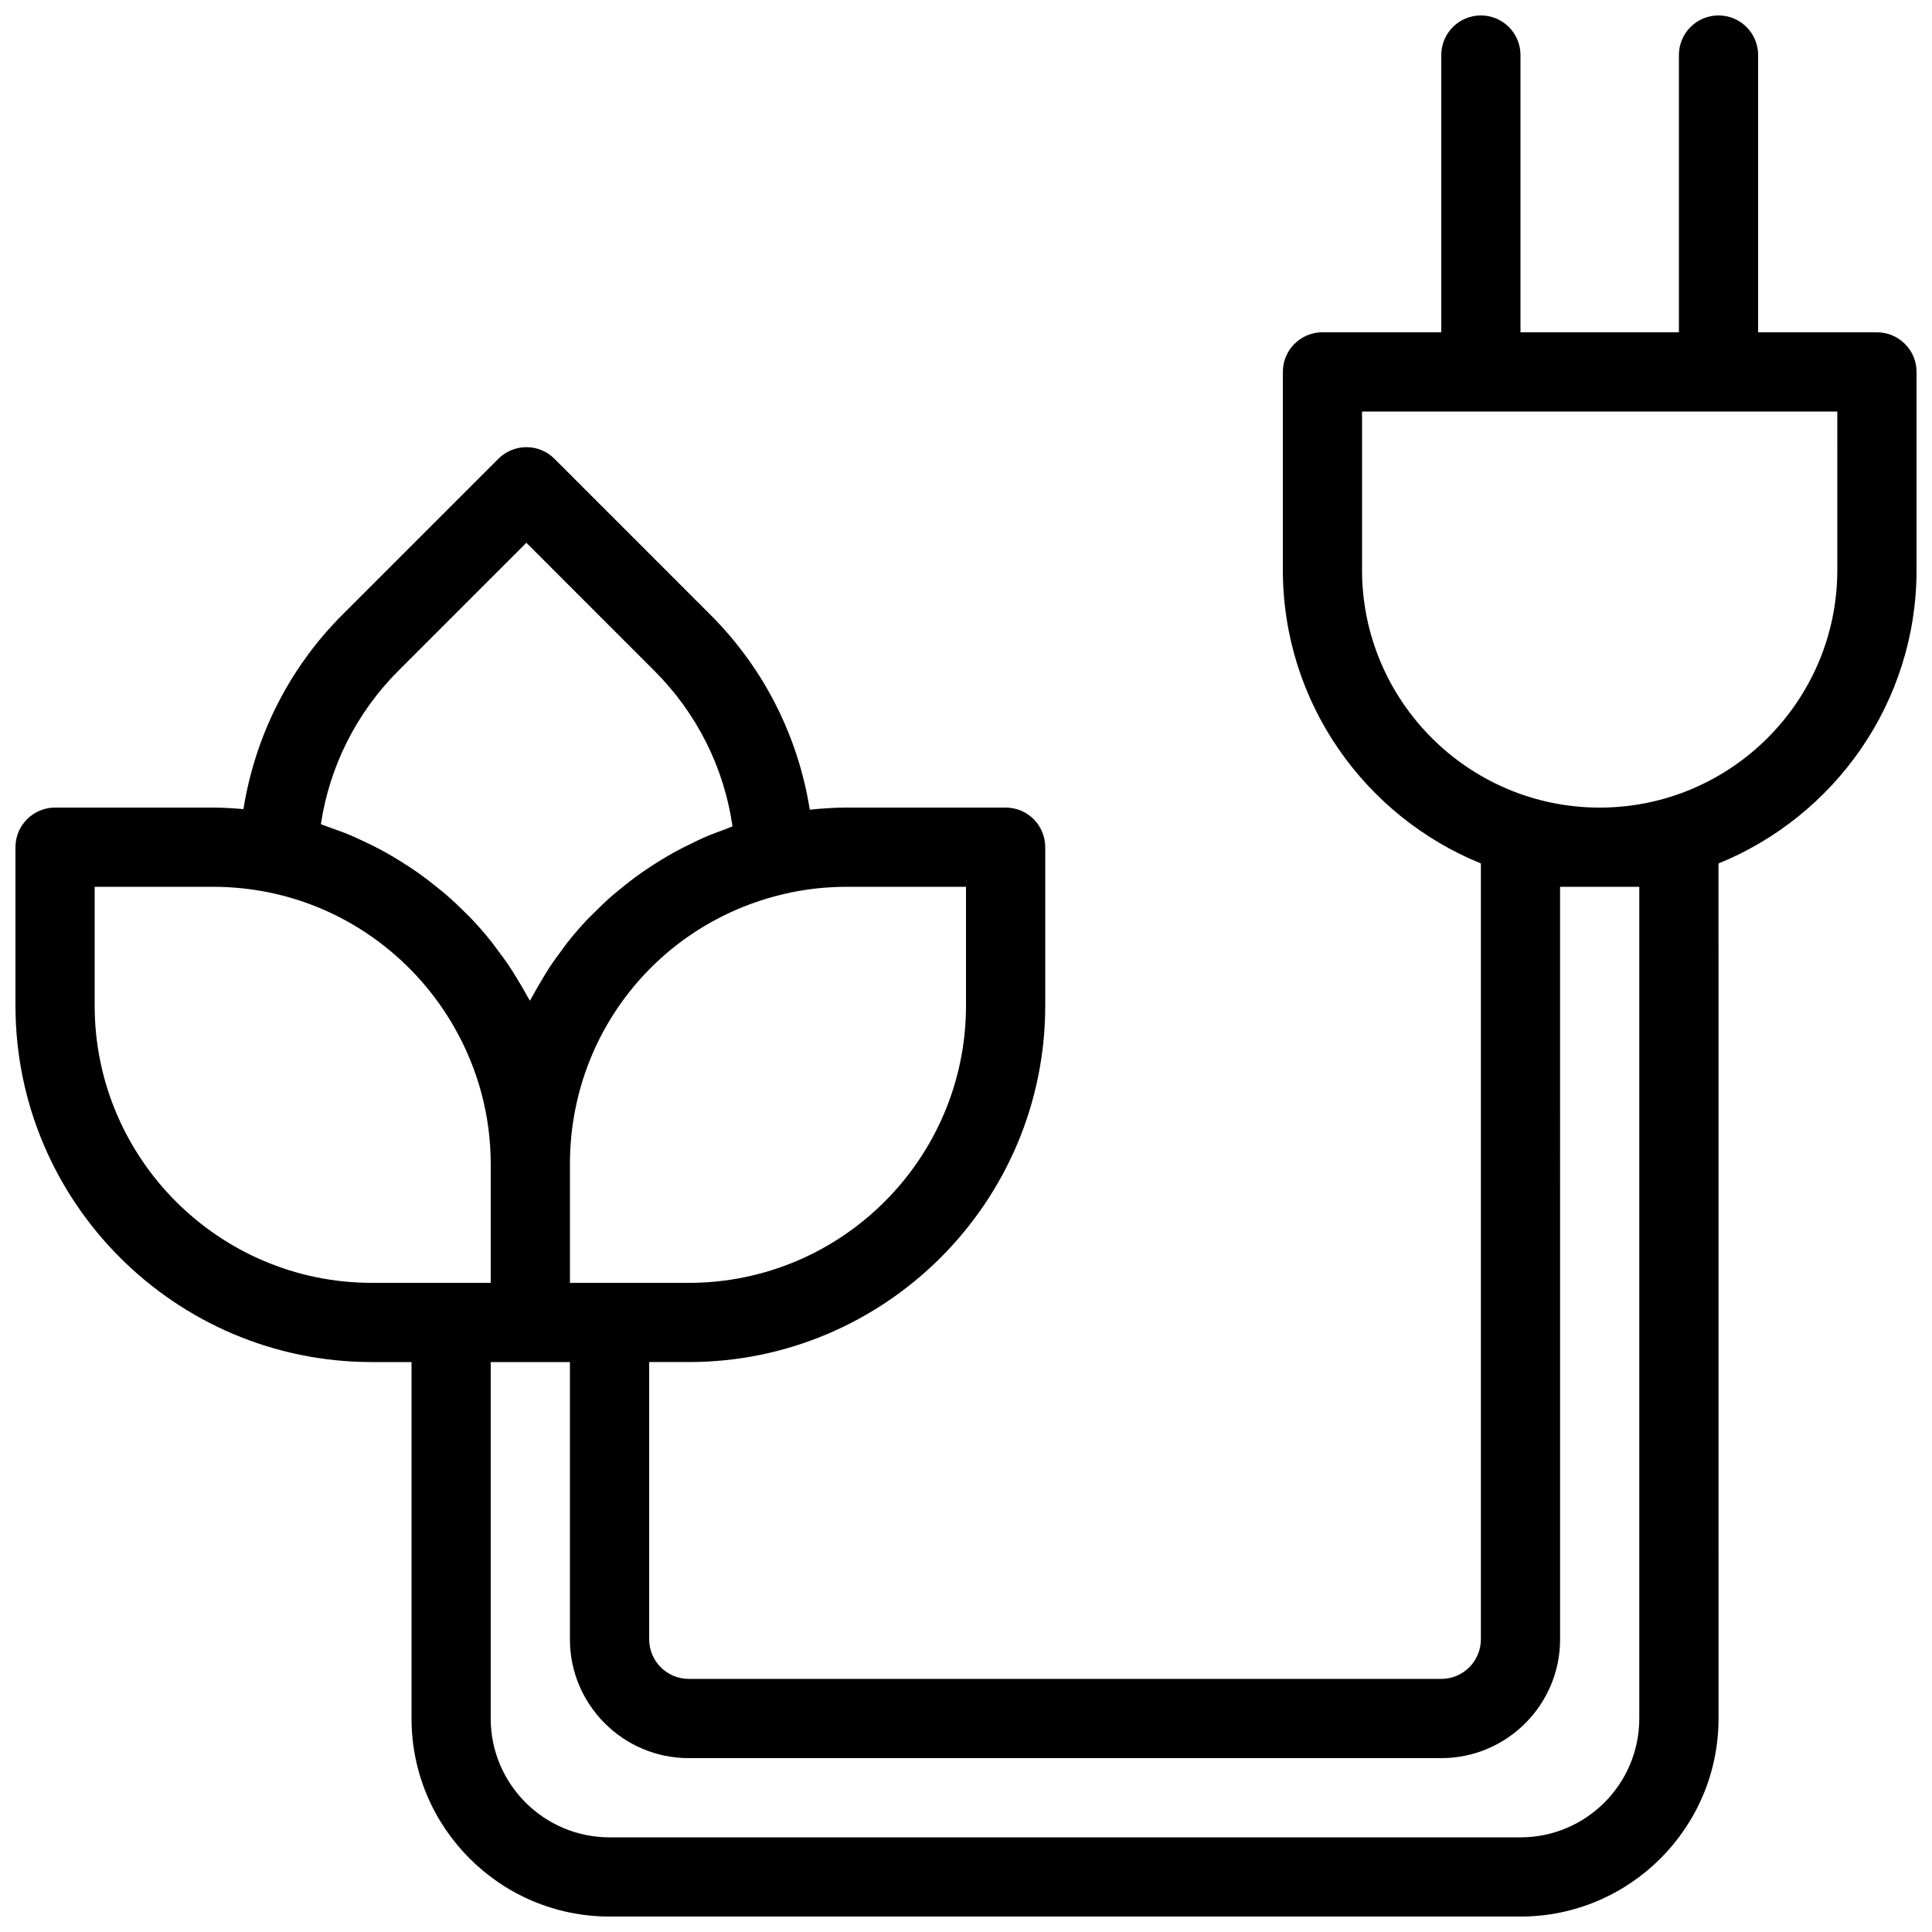 <?xml version="1.0" encoding="UTF-8"?>
<!-- Uploaded to: SVG Repo, www.svgrepo.com, Generator: SVG Repo Mixer Tools -->
<svg width="800px" height="800px" version="1.1" viewBox="144 144 512 512" xmlns="http://www.w3.org/2000/svg">
 <defs>
  <clipPath id="a">
   <path d="m148.09 148.09h503.81v503.81h-503.81z"/>
  </clipPath>
 </defs>
 <g clip-path="url(#a)">
  <path d="m641.41 232.06h-31.488v-73.473c0-5.797-4.695-10.496-10.496-10.496s-10.496 4.699-10.496 10.496v73.473h-41.984v-73.473c0-5.797-4.695-10.496-10.496-10.496-5.801 0-10.496 4.699-10.496 10.496v73.473h-31.488c-5.801 0-10.496 4.699-10.496 10.496v52.48c0 35.16 21.746 65.301 52.48 77.785v205.61c0 5.785-4.703 10.496-10.496 10.496h-199.42c-5.793 0-10.496-4.711-10.496-10.496v-73.473h10.496c52.09 0 94.465-42.379 94.465-94.465v-41.984c0-5.797-4.695-10.496-10.496-10.496h-41.984c-3.344 0-6.648 0.227-9.918 0.562-3.086-19.438-12.141-37.469-26.324-51.648l-41.348-41.352c-1.969-1.969-4.633-3.074-7.422-3.074s-5.453 1.105-7.422 3.074l-41.359 41.352c-14.078 14.082-23.105 32.066-26.211 51.496-2.648-0.219-5.297-0.406-7.934-0.406h-41.984c-5.801 0-10.496 4.699-10.496 10.496v41.984c0 52.086 42.375 94.465 94.465 94.465h10.496v94.465c0 28.934 23.543 52.48 52.48 52.48h241.41c28.934 0 52.48-23.543 52.48-52.48l-0.004-226.6c30.73-12.488 52.48-42.625 52.48-77.785v-52.48c0-5.797-4.695-10.496-10.496-10.496zm-241.41 146.95v31.488c0 40.512-32.965 73.473-73.473 73.473h-31.488v-31.488c0-34.301 23.297-63.723 56.691-71.551 5.359-1.277 11.008-1.922 16.781-1.922zm-150.44-57.238 33.938-33.934 33.926 33.934c11.297 11.297 18.48 25.711 20.695 41.23-0.648 0.219-1.254 0.512-1.895 0.746-1.984 0.719-3.953 1.465-5.867 2.305-0.988 0.434-1.941 0.914-2.906 1.379-1.645 0.789-3.269 1.602-4.856 2.477-0.996 0.551-1.969 1.125-2.938 1.707-1.508 0.906-2.981 1.848-4.426 2.832-0.93 0.633-1.855 1.27-2.762 1.934-1.438 1.055-2.828 2.164-4.199 3.297-0.82 0.676-1.652 1.332-2.445 2.031-1.504 1.328-2.93 2.727-4.34 4.144-0.578 0.578-1.184 1.121-1.746 1.715-1.918 2.031-3.75 4.141-5.477 6.332-0.406 0.512-0.758 1.062-1.152 1.586-1.297 1.715-2.559 3.453-3.734 5.258-0.578 0.883-1.098 1.805-1.645 2.707-0.91 1.508-1.805 3.023-2.633 4.582-0.211 0.398-0.465 0.766-0.672 1.168-0.223-0.43-0.5-0.824-0.73-1.254-0.906-1.684-1.879-3.328-2.883-4.949-0.527-0.852-1.035-1.711-1.59-2.547-1.18-1.777-2.441-3.496-3.738-5.188-0.461-0.605-0.887-1.234-1.363-1.828-1.812-2.258-3.719-4.438-5.731-6.523-0.316-0.328-0.668-0.625-0.988-0.949-1.703-1.715-3.461-3.383-5.293-4.965-0.762-0.66-1.566-1.27-2.352-1.906-1.465-1.188-2.945-2.352-4.481-3.449-0.926-0.664-1.875-1.289-2.824-1.918-1.488-0.984-2.996-1.934-4.543-2.836-1.016-0.594-2.035-1.172-3.074-1.727-1.594-0.852-3.227-1.645-4.875-2.406-1.031-0.477-2.047-0.965-3.098-1.406-1.852-0.777-3.75-1.457-5.66-2.117-0.734-0.254-1.43-0.578-2.172-0.812 2.312-15.355 9.438-29.551 20.527-40.648zm-80.473 88.727v-31.488h31.488c4.996 0 10.062 0.527 15.035 1.555 0 0 0.012 0.008 0.02 0.008 21.152 4.43 38.684 17.902 48.855 35.828 6.106 10.758 9.562 23.113 9.562 36.082v31.488h-10.496l-20.992-0.004c-40.508 0-73.473-32.957-73.473-73.469zm409.34-31.488v220.42c0 17.363-14.125 31.488-31.488 31.488l-241.41-0.004c-17.363 0-31.488-14.125-31.488-31.488v-94.465h20.992v73.473c0 17.363 14.125 31.488 31.488 31.488h199.43c17.363 0 31.488-14.125 31.488-31.488l-0.004-199.42zm52.48-83.969c0 34.727-28.25 62.977-62.977 62.977-34.727 0-62.977-28.25-62.977-62.977v-41.984h125.95z"/>
 </g>
</svg>